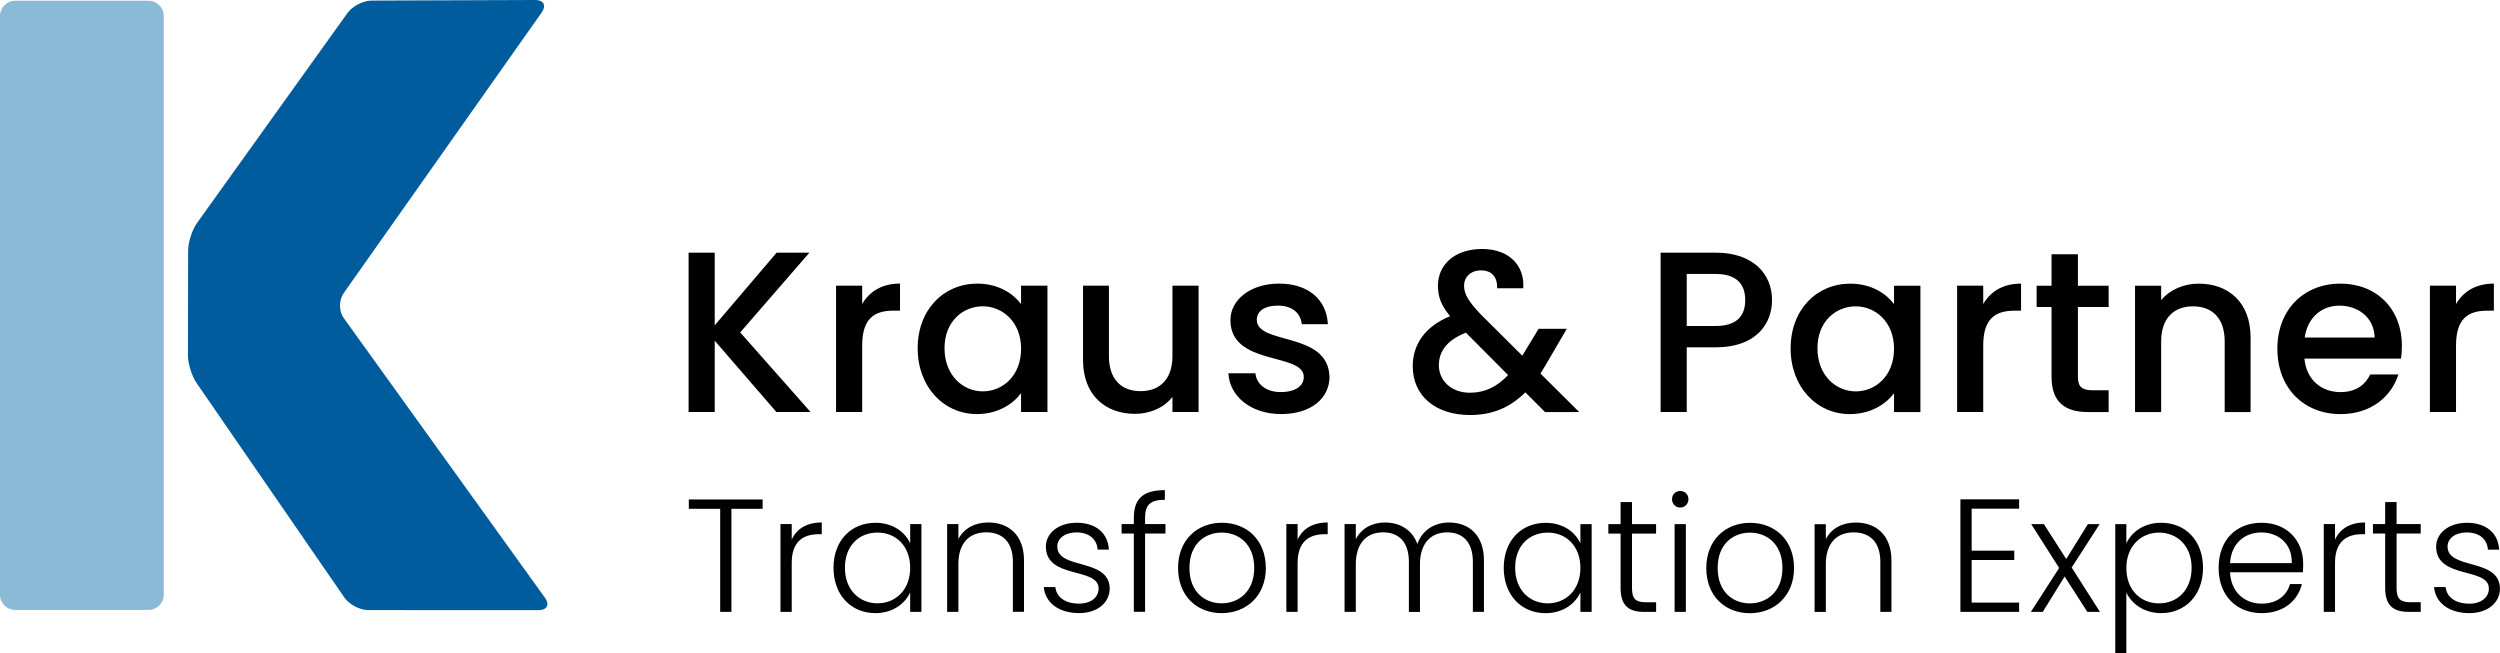 <svg xmlns="http://www.w3.org/2000/svg" id="Ebene_1" data-name="Ebene 1" viewBox="0 0 764.6 199.82"><defs><style>      .cls-1, .cls-2, .cls-3 {        stroke-width: 0px;      }      .cls-2 {        fill: #8abad6;      }      .cls-3 {        fill: #005c9d;      }    </style></defs><path class="cls-1" d="m237.46,126.01h10.45l-21.53-24.34,21.18-24.4h-10.03l-18.94,22.23v-22.23h-7.99v48.74h7.99v-21.81l18.86,21.81h0Zm26.23-20.34c0-8.2,3.65-10.66,9.54-10.66h2.03v-8.28c-5.47,0-9.33,2.38-11.57,6.24v-5.61h-7.99v38.64h7.99v-20.34h0Zm16.97.84c0,11.92,8.07,20.13,18.09,20.13,6.45,0,11.08-3.09,13.53-6.38v5.75h8.07v-38.64h-8.07v5.61c-2.38-3.15-6.87-6.24-13.39-6.24-10.17,0-18.23,7.85-18.23,19.78h0Zm31.63.14c0,8.35-5.68,13.04-11.71,13.04s-11.71-4.84-11.71-13.18,5.75-12.83,11.71-12.83,11.71,4.7,11.71,12.97h0Zm54.28-19.28h-7.99v21.53c0,7.08-3.86,10.73-9.75,10.73s-9.68-3.65-9.68-10.73v-21.53h-7.92v22.72c0,10.8,6.87,16.48,15.92,16.48,4.56,0,8.91-1.89,11.43-5.19v4.63h7.99v-38.64h0Zm40.04,27.84c-.42-13.96-22.23-9.61-22.23-17.39,0-2.6,2.24-4.35,6.52-4.35s6.94,2.31,7.22,5.68h8c-.42-7.71-6.17-12.41-14.94-12.41s-14.87,4.98-14.87,11.15c0,14.17,22.44,9.82,22.44,17.39,0,2.66-2.45,4.63-7.08,4.63s-7.43-2.59-7.71-5.75h-8.27c.35,7.01,6.87,12.48,16.13,12.48s14.8-4.91,14.8-11.43h0Zm59.26-27.07c.49-6.66-4.07-11.99-12.55-11.99s-13.54,4.84-13.54,11.22c0,3.44.98,6.03,3.72,9.33-7.71,3.16-11.43,8.7-11.43,15.29,0,9.12,7.01,14.94,17.53,14.94,6.8,0,12.2-2.24,16.9-6.94l6.03,6.03h10.45l-11.85-11.78c.56-.91,1.19-1.89,1.75-2.87l6.31-10.8h-8.63l-4.98,8.21-12.9-12.83c-3.44-3.72-4.91-5.89-4.91-8.56s2.03-4.7,5.19-4.7,5.05,1.89,4.91,5.47h7.99Zm-16.27,31.98c-5.75,0-9.54-3.72-9.54-8.42,0-4.35,2.6-7.71,8.27-9.96l12.9,12.97c-3.37,3.58-7.08,5.4-11.64,5.4h0Zm66.27-20.41v-15.92h8.84c6.24,0,9.05,2.95,9.05,7.99s-2.8,7.92-9.05,7.92h-8.84Zm26.09-7.92c0-7.92-5.68-14.52-17.25-14.52h-16.83v48.74h7.99v-19.78h8.84c12.69,0,17.25-7.5,17.25-14.45h0Zm5.68,14.73c0,11.92,8.07,20.13,18.09,20.13,6.45,0,11.08-3.09,13.54-6.38v5.75h8.07v-38.64h-8.07v5.61c-2.38-3.15-6.87-6.24-13.39-6.24-10.17,0-18.23,7.85-18.23,19.78h0Zm31.63.14c0,8.35-5.68,13.04-11.71,13.04s-11.71-4.84-11.71-13.18,5.75-12.83,11.71-12.83,11.71,4.7,11.71,12.97h0Zm27.28-.98c0-8.2,3.65-10.66,9.54-10.66h2.03v-8.28c-5.47,0-9.33,2.38-11.57,6.24v-5.61h-7.99v38.64h7.99v-20.34h0Zm20.9,9.61c0,7.85,4.28,10.73,11.15,10.73h6.31v-6.66h-4.91c-3.37,0-4.49-1.19-4.49-4.07v-21.39h9.4v-6.52h-9.4v-9.61h-8.07v9.61h-4.56v6.52h4.56v21.39h0Zm52.95,10.73h7.92v-22.79c0-10.8-6.8-16.48-15.85-16.48-4.63,0-8.91,1.89-11.5,5.05v-4.42h-7.99v38.64h7.99v-21.6c0-7.08,3.86-10.73,9.75-10.73s9.68,3.65,9.68,10.73v21.6h0Zm35.06-32.54c5.96,0,10.66,3.79,10.8,9.75h-21.39c.84-6.1,5.19-9.75,10.59-9.75h0Zm18.09,21.04h-8.63c-1.47,3.01-4.21,5.4-9.12,5.4-5.89,0-10.45-3.86-11.01-10.24h29.52c.21-1.33.28-2.6.28-3.93,0-11.36-7.78-19.01-18.79-19.01s-19.29,7.78-19.29,19.92,8.21,19.99,19.29,19.99c9.47,0,15.57-5.4,17.74-12.13h0Zm17.6-8.84c0-8.2,3.65-10.66,9.54-10.66h2.03v-8.28c-5.47,0-9.33,2.38-11.57,6.24v-5.61h-7.99v38.64h7.99v-20.34h0Z"></path><path class="cls-1" d="m210.67,155.61h9.59v31.52h3.44v-31.52h9.54v-2.85h-22.57v2.85h0Zm31.47,16.52c0-6.74,3.79-8.75,8.26-8.75h.93v-3.59c-4.62,0-7.72,1.97-9.19,5.26v-4.77h-3.44v26.85h3.44v-15h0Zm12.78,1.52c0,8.41,5.46,13.87,12.78,13.87,5.36,0,9.1-2.9,10.67-6.34v5.95h3.44v-26.85h-3.44v5.9c-1.52-3.39-5.21-6.29-10.62-6.29-7.38,0-12.83,5.36-12.83,13.77h0Zm23.45.05c0,6.69-4.47,10.82-9.98,10.82s-9.98-4.08-9.98-10.87,4.33-10.77,9.98-10.77,9.98,4.13,9.98,10.82h0Zm31.42,13.42h3.39v-15.73c0-7.87-4.82-11.6-10.92-11.6-3.98,0-7.42,1.72-9.15,5.07v-4.57h-3.44v26.85h3.44v-14.65c0-6.54,3.49-9.69,8.51-9.69s8.16,3.05,8.16,9v15.34h0Zm29.6-7.13c-.15-9.49-16.03-5.61-16.03-12.88,0-2.36,2.26-4.28,5.85-4.28,4.08,0,6.29,2.26,6.49,5.26h3.44c-.3-5.16-4.08-8.21-9.83-8.21s-9.44,3.29-9.44,7.28c0,10.08,16.13,6.19,16.13,12.83,0,2.56-2.16,4.62-6,4.62-4.38,0-6.93-2.11-7.23-5.07h-3.54c.44,4.92,4.72,7.97,10.82,7.97,5.56,0,9.34-3.2,9.34-7.52h0Zm7.38,7.13h3.44v-23.94h6.24v-2.9h-6.24v-1.87c0-3.89,1.48-5.56,6.05-5.56v-2.95c-6.78,0-9.49,2.75-9.49,8.51v1.87h-3.74v2.9h3.74v23.94h0Zm40.37-13.42c0-8.55-5.85-13.82-13.42-13.82s-13.42,5.26-13.42,13.82,5.75,13.82,13.33,13.82,13.52-5.31,13.52-13.82h0Zm-23.36,0c0-7.37,4.77-10.82,9.88-10.82s9.93,3.44,9.93,10.82-4.92,10.82-9.98,10.82-9.83-3.44-9.83-10.82h0Zm33.09-1.57c0-6.74,3.79-8.75,8.26-8.75h.93v-3.59c-4.62,0-7.72,1.97-9.2,5.26v-4.77h-3.44v26.85h3.44v-15h0Zm53.59,15h3.39v-15.73c0-7.87-4.72-11.6-10.67-11.6-4.28,0-8.21,2.21-9.69,6.59-1.62-4.47-5.46-6.59-9.93-6.59-3.79,0-7.18,1.72-8.9,5.11v-4.62h-3.44v26.85h3.44v-14.55c0-6.54,3.39-9.78,8.31-9.78s7.92,3.05,7.92,9v15.34h3.39v-14.55c0-6.54,3.44-9.78,8.31-9.78s7.87,3.05,7.87,9v15.34h0Zm9.44-13.47c0,8.41,5.46,13.87,12.78,13.87,5.36,0,9.1-2.9,10.67-6.34v5.95h3.44v-26.85h-3.44v5.9c-1.52-3.39-5.21-6.29-10.62-6.29-7.38,0-12.83,5.36-12.83,13.77h0Zm23.45.05c0,6.69-4.47,10.82-9.98,10.82s-9.98-4.08-9.98-10.87,4.33-10.77,9.98-10.77,9.98,4.13,9.98,10.82h0Zm12.29,6.15c0,5.36,2.51,7.28,7.18,7.28h3.69v-2.95h-3.15c-3.1,0-4.23-1.03-4.23-4.33v-16.67h7.37v-2.9h-7.37v-6.74h-3.49v6.74h-3.74v2.9h3.74v16.67h0Zm16.52,7.28h3.44v-26.85h-3.44v26.85h0Zm1.72-31.91c1.38,0,2.51-1.08,2.51-2.56s-1.13-2.51-2.51-2.51-2.51,1.03-2.51,2.51,1.13,2.56,2.51,2.56h0Zm34.81,18.49c0-8.55-5.85-13.82-13.42-13.82s-13.42,5.26-13.42,13.82,5.75,13.82,13.32,13.82,13.52-5.31,13.52-13.82h0Zm-23.36,0c0-7.37,4.77-10.82,9.88-10.82s9.93,3.44,9.93,10.82-4.92,10.82-9.98,10.82-9.83-3.44-9.83-10.82h0Zm49.76,13.42h3.39v-15.73c0-7.87-4.82-11.6-10.92-11.6-3.98,0-7.42,1.72-9.15,5.07v-4.57h-3.44v26.85h3.44v-14.65c0-6.54,3.49-9.69,8.51-9.69s8.16,3.05,8.16,9v15.34h0Zm42.43-34.42h-17.95v34.42h17.95v-2.85h-14.51v-13.03h13.03v-2.85h-13.03v-12.83h14.51v-2.85h0Zm20.85,34.42h3.88l-8.65-13.57,8.56-13.28h-3.59l-6.64,10.67-6.83-10.67h-3.88l8.55,13.42-8.65,13.42h3.64l6.69-10.82,6.93,10.82h0Zm11.95-20.95v-5.9h-3.39v39.53h3.39v-18.59c1.57,3.34,5.31,6.29,10.67,6.29,7.33,0,12.78-5.46,12.78-13.87s-5.46-13.77-12.78-13.77c-5.36,0-9.1,2.9-10.67,6.29h0Zm19.96,7.47c0,6.78-4.33,10.87-9.98,10.87s-9.98-4.13-9.98-10.82,4.52-10.82,9.98-10.82,9.98,3.93,9.98,10.77h0Zm21.29-10.82c4.97,0,9.49,3.15,9.34,9.39h-18.88c.39-6.24,4.67-9.39,9.54-9.39h0Zm12.44,15.78h-3.64c-.98,3.59-4.08,6-8.65,6-5.02,0-9.39-3.29-9.69-9.59h22.27c.1-.93.1-1.62.1-2.71,0-6.83-4.82-12.44-12.68-12.44s-13.18,5.26-13.18,13.82,5.56,13.82,13.18,13.82c6.74,0,11.06-3.84,12.29-8.9h0Zm10.13-6.49c0-6.74,3.79-8.75,8.26-8.75h.93v-3.59c-4.62,0-7.72,1.97-9.19,5.26v-4.77h-3.44v26.85h3.44v-15h0Zm15.34,7.72c0,5.36,2.51,7.28,7.18,7.28h3.69v-2.95h-3.15c-3.1,0-4.23-1.03-4.23-4.33v-16.67h7.38v-2.9h-7.38v-6.74h-3.49v6.74h-3.74v2.9h3.74v16.67h0Zm35.11.15c-.15-9.49-16.03-5.61-16.03-12.88,0-2.36,2.26-4.28,5.85-4.28,4.08,0,6.29,2.26,6.49,5.26h3.44c-.3-5.16-4.08-8.21-9.83-8.21s-9.44,3.29-9.44,7.28c0,10.08,16.13,6.19,16.13,12.83,0,2.56-2.16,4.62-6,4.62-4.38,0-6.93-2.11-7.23-5.07h-3.54c.44,4.92,4.72,7.97,10.82,7.97,5.56,0,9.34-3.2,9.34-7.52h0Z"></path><path class="cls-3" d="m106.27,3.98c1.49-2.08,4.81-3.8,7.37-3.8L163.72,0c2.56,0,3.45,1.7,1.97,3.79l-60.6,85.89c-1.48,2.1-1.46,5.51.03,7.59l61.56,85.56c1.5,2.08.62,3.78-1.94,3.78l-52.12-.02c-2.56,0-5.85-1.73-7.3-3.84l-45.21-65.62c-1.45-2.11-2.64-5.93-2.63-8.5l.06-31.99c0-2.56,1.23-6.36,2.72-8.45L106.27,3.98h0Z"></path><path class="cls-2" d="m50.08,181.89c0,2.56-2.1,4.66-4.66,4.66H4.66c-2.56,0-4.66-2.1-4.66-4.66V4.89C0,2.33,2.1.23,4.66.23h40.76c2.56,0,4.66,2.1,4.66,4.66v177h0Z"></path></svg>